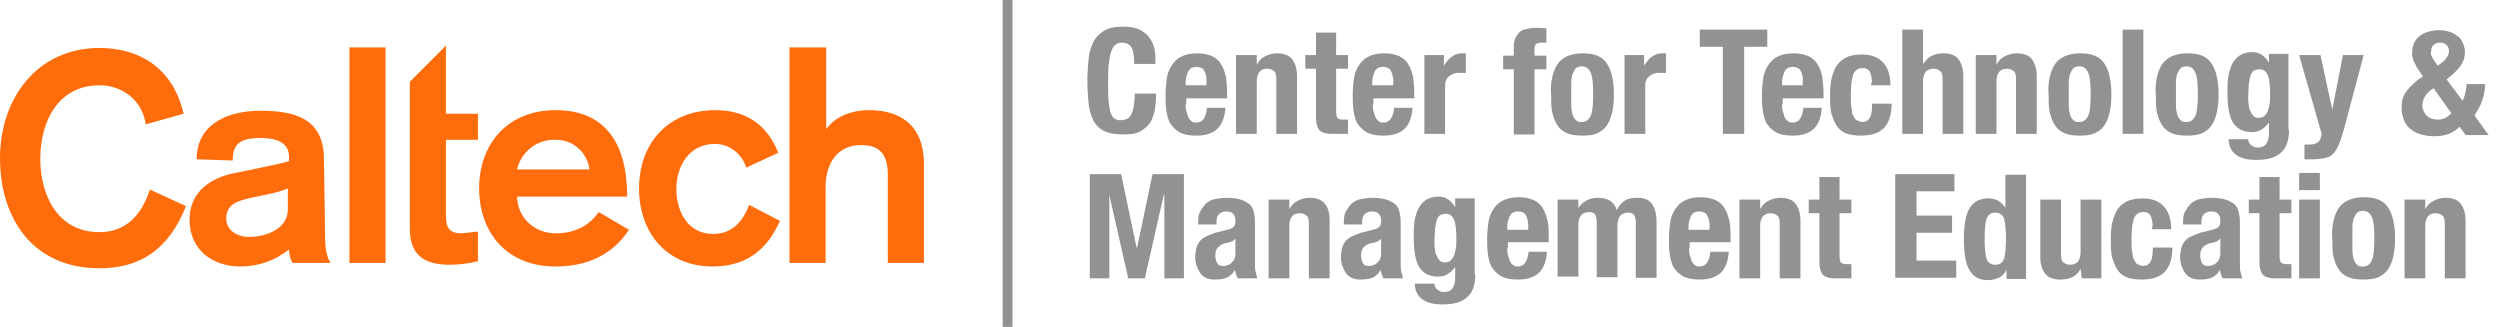 <?xml version="1.0" encoding="UTF-8"?>
<svg width="260px" height="34px" viewBox="0 0 260 34" version="1.1" xmlns="http://www.w3.org/2000/svg" xmlns:xlink="http://www.w3.org/1999/xlink">
    <title>Caltech CTME Copy</title>
    <g id="Page-1" stroke="none" stroke-width="1" fill="none" fill-rule="evenodd">
        <g id="PGP-logos-Copy-2" transform="translate(-1045, -198)">
            <g id="Caltech-CTME-Copy" transform="translate(1045, 198)">
                <path d="M42.623,23.775 L42.623,8.5 L46.38,4.743 L46.38,11.826 L49.707,11.826 L49.707,14.536 L46.38,14.536 L46.38,22.359 C46.38,23.59 46.627,24.268 48.043,24.268 L49.707,24.083 L49.707,27.163 C48.721,27.409 47.735,27.533 46.75,27.533 C43.67,27.533 42.623,26.116 42.623,23.775 Z M82.105,27.348 L85.862,27.348 L85.862,19.402 C85.862,17.493 86.725,15.09 89.558,15.09 C91.468,15.09 92.33,16.014 92.33,18.17 L92.33,27.348 L96.087,27.348 L96.087,17.061 C96.087,12.565 93.069,11.456 90.42,11.456 C88.326,11.456 86.786,12.257 85.985,13.366 L85.924,13.366 L85.924,4.927 L82.105,4.927 L82.105,27.348 Z M80.935,15.891 C80.011,13.551 78.163,11.456 74.406,11.456 C69.417,11.456 66.46,14.967 66.46,19.587 C66.46,24.206 69.355,27.717 74.098,27.717 C78.286,27.717 80.072,25.253 81.12,22.975 L77.917,21.311 C77.362,22.728 76.377,24.33 74.159,24.33 C71.572,24.33 70.341,22.051 70.341,19.648 C70.341,17.246 71.696,14.967 74.344,14.967 C75.884,14.967 77.178,16.014 77.609,17.431 L80.935,15.891 Z M57.775,14.536 C55.866,14.475 54.203,15.768 53.772,17.616 L61.286,17.616 C61.286,16.753 60.301,14.536 57.775,14.536 Z M65.228,20.449 C65.228,14.906 62.949,11.456 57.775,11.456 C52.786,11.456 49.83,14.967 49.83,19.587 C49.83,24.206 52.725,27.717 57.775,27.717 C62.025,27.717 64.243,25.685 65.413,23.898 L62.272,22.051 L62.229,22.108 C61.817,22.664 60.627,24.268 57.775,24.268 C55.743,24.268 53.833,22.79 53.772,20.449 L65.228,20.449 Z M36.341,27.348 L40.098,27.348 L40.098,4.927 L36.341,4.927 L36.341,27.348 Z M25.931,24.638 C27.717,24.638 29.935,23.775 29.935,21.804 L29.935,19.587 C29.38,19.833 28.765,20.018 28.149,20.141 L26.116,20.572 C24.699,20.88 23.529,21.25 23.529,22.728 C23.529,23.898 24.576,24.638 25.931,24.638 Z M33.692,16.569 C33.692,12.134 30.366,11.518 27.04,11.518 C23.652,11.518 20.449,12.935 20.449,16.569 L24.207,16.692 C24.207,15.029 24.884,14.351 27.101,14.351 C28.703,14.351 30.058,14.783 30.058,16.322 L30.058,16.753 C29.442,16.959 28.443,17.164 27.444,17.369 C26.944,17.472 26.444,17.575 25.993,17.677 L24.453,17.985 C22.174,18.417 19.71,19.772 19.71,22.851 C19.71,25.931 22.051,27.717 25.007,27.717 C26.855,27.717 28.641,27.101 30.058,25.931 C30.058,26.424 30.181,26.917 30.428,27.348 L34.37,27.348 C34.185,27.04 33.815,26.362 33.815,24.761 L33.692,16.569 Z M10.348,4.989 C14.721,4.989 18.047,7.268 19.094,11.826 L15.152,12.935 C14.844,10.533 12.812,8.869 10.348,8.869 C5.975,8.869 4.188,12.75 4.188,16.507 C4.188,20.264 5.975,24.145 10.348,24.145 C13.181,24.145 14.783,22.235 15.583,19.71 L19.341,21.435 C17.616,25.808 14.721,27.902 10.348,27.902 C3.326,27.902 0,22.605 0,16.446 C0,10.286 3.819,4.989 10.348,4.989 Z" id="Shape" fill="#FF6C0C"></path>
                <polygon id="Path" fill="#929292" fill-rule="nonzero" points="104.28 0 105.299 0 105.299 34 104.28 34"></polygon>
                <path d="M117.707,4.989 C117.522,4.62 117.153,4.435 116.66,4.435 C116.352,4.435 116.167,4.496 115.983,4.681 C115.797,4.804 115.674,5.051 115.551,5.42 C115.428,5.728 115.366,6.16 115.305,6.714 C115.243,7.268 115.243,7.884 115.243,8.685 C115.243,9.486 115.243,10.163 115.305,10.656 C115.366,11.149 115.428,11.58 115.551,11.826 C115.674,12.134 115.797,12.319 115.983,12.381 C116.167,12.504 116.352,12.504 116.598,12.504 C116.783,12.504 116.968,12.442 117.153,12.381 C117.337,12.319 117.461,12.196 117.584,12.011 C117.707,11.826 117.83,11.518 117.892,11.149 C117.954,10.779 118.015,10.286 118.015,9.732 L120.233,9.732 C120.233,10.348 120.17,10.902 120.109,11.395 C119.986,11.949 119.863,12.381 119.616,12.75 C119.37,13.12 119,13.428 118.569,13.674 C118.138,13.92 117.522,13.982 116.783,13.982 C115.92,13.982 115.305,13.859 114.812,13.612 C114.319,13.366 113.949,12.996 113.704,12.504 C113.457,12.011 113.272,11.395 113.211,10.717 C113.149,10.04 113.087,9.239 113.087,8.439 C113.087,7.638 113.149,6.837 113.211,6.16 C113.272,5.482 113.457,4.866 113.704,4.373 C113.949,3.881 114.319,3.511 114.812,3.203 C115.305,2.895 115.983,2.772 116.783,2.772 C117.584,2.772 118.199,2.895 118.631,3.141 C119.062,3.388 119.432,3.696 119.678,4.127 C119.924,4.496 120.047,4.928 120.109,5.359 C120.17,5.79 120.17,6.221 120.17,6.652 L117.954,6.652 C117.954,5.975 117.892,5.359 117.707,4.989 Z" id="Path" fill="#929292" fill-rule="nonzero"></path>
                <path d="M123.374,11.518 C123.312,11.334 123.312,11.087 123.312,10.841 L123.374,10.841 L123.374,10.225 L127.624,10.225 L127.624,9.732 C127.624,9.116 127.562,8.5 127.501,8.007 C127.378,7.515 127.254,7.084 127.008,6.714 C126.823,6.344 126.454,6.036 126.084,5.852 C125.653,5.667 125.16,5.544 124.544,5.544 C123.805,5.544 123.251,5.667 122.819,5.913 C122.388,6.098 122.08,6.468 121.834,6.837 C121.587,7.207 121.403,7.699 121.341,8.192 C121.336,8.243 121.33,8.293 121.324,8.343 C121.269,8.837 121.218,9.29 121.218,9.794 C121.218,10.286 121.218,10.779 121.28,11.334 C121.341,11.888 121.464,12.319 121.649,12.75 C121.895,13.12 122.204,13.489 122.635,13.736 C123.066,13.982 123.62,14.105 124.42,14.105 C125.406,14.105 126.145,13.859 126.638,13.366 C127.131,12.873 127.378,12.134 127.439,11.21 L125.53,11.21 C125.468,11.765 125.344,12.134 125.16,12.381 C124.975,12.627 124.729,12.75 124.359,12.75 C124.175,12.75 123.99,12.689 123.866,12.565 C123.743,12.442 123.62,12.319 123.559,12.134 C123.528,12.042 123.497,11.934 123.466,11.826 C123.435,11.719 123.405,11.611 123.374,11.518 Z M125.426,7.87 C125.438,7.932 125.451,7.998 125.468,8.069 L125.468,8.87 L123.312,8.87 L123.312,8.562 C123.312,8.377 123.312,8.254 123.374,8.007 C123.415,7.843 123.456,7.734 123.497,7.624 C123.518,7.569 123.538,7.515 123.559,7.453 C123.62,7.33 123.743,7.207 123.866,7.084 C123.899,7.073 123.928,7.062 123.957,7.052 C124.097,7.003 124.216,6.96 124.42,6.96 C124.667,6.96 124.852,7.022 124.975,7.084 C125.099,7.145 125.222,7.268 125.283,7.453 C125.371,7.585 125.396,7.716 125.426,7.87 Z" id="Shape" fill="#929292"></path>
                <path d="M130.704,5.728 L130.704,6.714 L130.704,6.714 C130.95,6.283 131.196,6.036 131.566,5.852 C131.935,5.667 132.366,5.544 132.797,5.544 C133.476,5.544 134.03,5.728 134.337,6.098 C134.645,6.468 134.892,7.084 134.892,7.884 L134.892,13.92 L132.736,13.92 L132.736,8.254 C132.736,7.823 132.674,7.515 132.489,7.392 C132.305,7.268 132.12,7.145 131.812,7.145 C131.073,7.145 130.704,7.576 130.704,8.5 L130.704,13.92 L128.547,13.92 L128.547,5.728 L130.704,5.728 Z" id="Path" fill="#929292" fill-rule="nonzero"></path>
                <path d="M138.957,3.388 L138.957,5.728 L140.189,5.728 L140.189,7.145 L138.957,7.145 L138.957,11.58 C138.957,11.888 139.019,12.134 139.08,12.257 C139.204,12.381 139.388,12.442 139.697,12.442 C139.758,12.442 139.881,12.442 139.942,12.442 C140.004,12.442 140.128,12.442 140.189,12.442 L140.189,13.92 C139.942,13.92 139.697,13.92 139.511,13.92 C139.265,13.92 139.08,13.92 138.834,13.92 C138.403,13.92 138.095,13.92 137.849,13.859 C137.602,13.797 137.356,13.674 137.232,13.551 C137.109,13.428 136.986,13.181 136.925,12.873 C136.863,12.627 136.863,12.257 136.863,11.826 L136.863,7.145 L135.754,7.145 L135.754,5.728 L136.863,5.728 L136.863,3.388 L138.957,3.388 Z" id="Path" fill="#929292" fill-rule="nonzero"></path>
                <path d="M142.837,11.518 C142.776,11.334 142.776,11.087 142.776,10.841 L142.837,10.841 L142.837,10.225 L147.087,10.225 L147.087,9.732 C147.087,9.116 147.026,8.5 146.964,8.007 C146.841,7.515 146.718,7.084 146.471,6.714 C146.287,6.344 145.917,6.036 145.547,5.852 C145.116,5.667 144.623,5.544 144.008,5.544 C143.268,5.544 142.714,5.667 142.283,5.913 C141.852,6.098 141.544,6.468 141.297,6.837 C141.052,7.207 140.866,7.699 140.805,8.192 C140.799,8.243 140.793,8.293 140.788,8.343 C140.733,8.837 140.682,9.29 140.682,9.794 C140.682,10.286 140.682,10.779 140.743,11.334 C140.805,11.888 140.928,12.319 141.113,12.75 C141.359,13.12 141.667,13.489 142.098,13.736 C142.53,13.982 143.084,14.105 143.885,14.105 C144.87,14.105 145.609,13.859 146.102,13.366 C146.594,12.873 146.841,12.134 146.903,11.21 L144.993,11.21 C144.932,11.765 144.809,12.134 144.623,12.381 C144.439,12.627 144.192,12.75 143.823,12.75 C143.638,12.75 143.454,12.689 143.33,12.565 C143.207,12.442 143.084,12.319 143.022,12.134 C142.991,12.042 142.961,11.934 142.93,11.826 C142.899,11.719 142.868,11.611 142.837,11.518 Z M144.828,7.87 C144.84,7.932 144.852,7.998 144.87,8.069 C144.932,8.315 144.932,8.623 144.87,8.87 L142.714,8.87 L142.714,8.562 C142.714,8.377 142.714,8.254 142.776,8.007 C142.817,7.843 142.858,7.734 142.899,7.624 C142.92,7.569 142.94,7.515 142.961,7.453 C143.022,7.33 143.145,7.207 143.268,7.084 C143.301,7.073 143.33,7.062 143.359,7.052 C143.5,7.003 143.619,6.96 143.823,6.96 C144.069,6.96 144.254,7.022 144.378,7.084 C144.501,7.145 144.623,7.268 144.685,7.453 C144.773,7.585 144.798,7.716 144.828,7.87 Z" id="Shape" fill="#929292"></path>
                <path d="M150.167,5.728 L150.167,6.837 L150.167,6.837 C150.413,6.468 150.659,6.098 150.968,5.913 C151.275,5.667 151.645,5.544 152.076,5.544 C152.138,5.544 152.199,5.544 152.261,5.544 C152.323,5.544 152.384,5.544 152.446,5.544 L152.446,7.576 C152.323,7.576 152.199,7.576 152.138,7.576 C152.015,7.576 151.892,7.576 151.83,7.576 C151.645,7.576 151.46,7.576 151.275,7.638 C151.091,7.699 150.906,7.761 150.782,7.884 C150.598,8.007 150.475,8.131 150.413,8.315 C150.29,8.5 150.29,8.747 150.29,8.993 L150.29,13.92 L148.134,13.92 L148.134,5.728 L150.167,5.728 Z" id="Path" fill="#929292" fill-rule="nonzero"></path>
                <path d="M156.326,7.207 L156.326,5.79 L157.434,5.79 L157.434,4.866 C157.434,4.497 157.496,4.189 157.62,3.942 C157.743,3.696 157.866,3.511 158.051,3.326 C158.235,3.141 158.482,3.08 158.728,3.018 C159.036,2.957 159.344,2.895 159.652,2.895 C160.022,2.895 160.392,2.895 160.823,2.957 L160.823,4.435 C160.761,4.435 160.699,4.435 160.576,4.435 L160.392,4.435 C160.083,4.435 159.899,4.497 159.775,4.558 C159.652,4.681 159.591,4.805 159.591,5.051 L159.591,5.79 L160.823,5.79 L160.823,7.207 L159.591,7.207 L159.591,13.982 L157.434,13.982 L157.434,7.207 L156.326,7.207 L156.326,7.207 Z" id="Path" fill="#929292" fill-rule="nonzero"></path>
                <path d="M161.993,6.652 C161.747,7.022 161.562,7.453 161.439,8.007 C161.316,8.5 161.254,9.116 161.316,9.855 C161.316,10.533 161.316,11.149 161.439,11.703 C161.562,12.257 161.747,12.689 161.993,13.058 C162.239,13.428 162.548,13.674 162.979,13.859 C163.41,14.044 163.964,14.105 164.58,14.105 C165.197,14.105 165.689,14.044 166.12,13.859 C166.489,13.674 166.859,13.428 167.106,13.058 C167.352,12.689 167.537,12.257 167.66,11.703 C167.783,11.149 167.844,10.533 167.844,9.855 C167.844,9.116 167.783,8.5 167.66,7.946 C167.537,7.392 167.352,6.96 167.106,6.591 C166.859,6.221 166.552,5.975 166.12,5.79 C165.689,5.605 165.135,5.544 164.518,5.544 C163.903,5.544 163.41,5.667 162.979,5.852 C162.609,6.036 162.239,6.283 161.993,6.652 Z M163.533,11.888 C163.472,11.642 163.41,11.334 163.41,10.964 L163.41,9.794 L163.41,8.623 C163.41,8.254 163.472,7.946 163.533,7.699 C163.656,7.453 163.78,7.207 163.903,7.084 C164.026,6.96 164.273,6.899 164.518,6.899 C164.95,6.899 165.258,7.145 165.442,7.576 C165.628,8.007 165.689,8.747 165.689,9.794 C165.689,10.841 165.628,11.58 165.442,12.011 C165.258,12.442 164.95,12.689 164.518,12.689 C164.273,12.689 164.087,12.689 163.903,12.504 C163.718,12.319 163.594,12.134 163.533,11.888 Z" id="Shape" fill="#929292"></path>
                <path d="M170.986,5.728 L170.986,6.837 L170.986,6.837 C171.232,6.468 171.479,6.098 171.787,5.913 C172.094,5.667 172.464,5.544 172.895,5.544 C172.957,5.544 173.018,5.544 173.08,5.544 C173.142,5.544 173.204,5.544 173.265,5.544 L173.265,7.576 C173.142,7.576 173.018,7.576 172.957,7.576 C172.834,7.576 172.711,7.576 172.649,7.576 C172.464,7.576 172.28,7.576 172.094,7.638 C171.91,7.699 171.725,7.761 171.601,7.884 C171.417,8.007 171.294,8.131 171.232,8.315 C171.109,8.5 171.109,8.747 171.109,8.993 L171.109,13.92 L168.954,13.92 L168.954,5.728 L170.986,5.728 Z" id="Path" fill="#929292" fill-rule="nonzero"></path>
                <polygon id="Path" fill="#929292" fill-rule="nonzero" points="183.798 4.866 181.395 4.866 181.395 13.92 179.178 13.92 179.178 4.866 176.776 4.866 176.776 3.08 183.798 3.08"></polygon>
                <path d="M185.399,11.518 C185.337,11.334 185.337,11.087 185.337,10.841 L185.399,10.841 L185.399,10.225 L189.649,10.225 L189.649,9.732 C189.649,9.116 189.587,8.5 189.525,8.007 C189.402,7.515 189.28,7.084 189.033,6.714 C188.848,6.344 188.478,6.036 188.109,5.852 C187.677,5.667 187.185,5.544 186.569,5.544 C185.83,5.544 185.275,5.667 184.844,5.913 C184.413,6.098 184.106,6.468 183.859,6.837 C183.613,7.207 183.427,7.699 183.366,8.192 C183.36,8.243 183.355,8.293 183.349,8.343 C183.294,8.837 183.243,9.29 183.243,9.794 C183.243,10.286 183.243,10.779 183.305,11.334 C183.366,11.888 183.489,12.319 183.674,12.75 C183.92,13.12 184.228,13.489 184.66,13.736 C185.091,13.982 185.645,14.105 186.446,14.105 C187.432,14.105 188.17,13.859 188.663,13.366 C189.156,12.873 189.402,12.134 189.464,11.21 L187.555,11.21 C187.493,11.765 187.37,12.134 187.185,12.381 C187,12.627 186.754,12.75 186.385,12.75 C186.199,12.75 186.015,12.689 185.892,12.565 C185.768,12.442 185.645,12.319 185.584,12.134 C185.552,12.042 185.522,11.934 185.491,11.826 C185.461,11.719 185.43,11.611 185.399,11.518 Z M187.451,7.87 C187.462,7.932 187.475,7.998 187.493,8.069 L187.493,8.87 L185.337,8.87 L185.337,8.562 C185.337,8.377 185.337,8.254 185.399,8.007 C185.44,7.843 185.481,7.734 185.522,7.624 C185.542,7.569 185.564,7.515 185.584,7.453 C185.645,7.33 185.768,7.207 185.892,7.084 L185.892,7.084 C185.923,7.073 185.953,7.062 185.983,7.052 C186.122,7.003 186.242,6.96 186.446,6.96 C186.692,6.96 186.877,7.022 187,7.084 C187.123,7.145 187.246,7.268 187.309,7.453 C187.396,7.585 187.422,7.716 187.451,7.87 Z" id="Shape" fill="#929292"></path>
                <path d="M194.638,8.131 C194.638,7.946 194.576,7.761 194.515,7.576 C194.453,7.391 194.33,7.268 194.206,7.207 C194.083,7.083 193.899,7.083 193.714,7.083 C193.468,7.083 193.221,7.145 193.098,7.268 C192.913,7.391 192.79,7.576 192.728,7.761 C192.667,8.007 192.605,8.254 192.544,8.623 C192.544,8.993 192.482,9.362 192.482,9.855 C192.482,10.348 192.482,10.779 192.544,11.149 C192.605,11.518 192.605,11.826 192.728,12.011 C192.851,12.196 192.913,12.442 193.098,12.504 C193.282,12.565 193.468,12.688 193.652,12.688 C194.022,12.688 194.268,12.565 194.453,12.257 C194.638,11.949 194.699,11.457 194.699,10.779 L196.732,10.779 C196.732,11.826 196.485,12.688 195.993,13.243 C195.5,13.797 194.699,14.105 193.529,14.105 C192.975,14.105 192.544,14.044 192.113,13.92 C191.743,13.797 191.373,13.551 191.127,13.243 C190.88,12.935 190.696,12.504 190.511,11.949 C190.326,11.395 190.326,10.717 190.326,9.917 C190.326,9.054 190.388,8.377 190.573,7.823 C190.757,7.268 190.942,6.837 191.25,6.529 C191.558,6.221 191.927,5.975 192.297,5.852 C192.728,5.728 193.159,5.667 193.652,5.667 C194.638,5.667 195.377,5.975 195.87,6.529 C196.363,7.083 196.608,7.884 196.608,8.87 L194.576,8.87 C194.699,8.5 194.699,8.315 194.638,8.131 Z" id="Path" fill="#929292" fill-rule="nonzero"></path>
                <path d="M199.996,3.08 L199.996,6.591 L200.059,6.591 C200.489,5.913 201.167,5.544 202.091,5.544 C202.768,5.544 203.323,5.728 203.631,6.098 C203.939,6.467 204.185,7.083 204.185,7.884 L204.185,13.92 L202.029,13.92 L202.029,8.254 C202.029,7.823 201.968,7.515 201.783,7.391 C201.598,7.268 201.413,7.145 201.105,7.145 C200.366,7.145 199.996,7.576 199.996,8.5 L199.996,13.92 L197.841,13.92 L197.841,3.08 L199.996,3.08 Z" id="Path" fill="#929292" fill-rule="nonzero"></path>
                <path d="M207.634,5.728 L207.634,6.714 L207.634,6.714 C207.88,6.283 208.127,6.036 208.496,5.852 C208.866,5.667 209.297,5.544 209.728,5.544 C210.406,5.544 210.961,5.728 211.268,6.098 C211.576,6.468 211.823,7.084 211.823,7.884 L211.823,13.92 L209.667,13.92 L209.667,8.254 C209.667,7.823 209.605,7.515 209.42,7.392 C209.236,7.268 209.051,7.145 208.743,7.145 C208.004,7.145 207.634,7.576 207.634,8.5 L207.634,13.92 L205.478,13.92 L205.478,5.728 L207.634,5.728 Z" id="Path" fill="#929292" fill-rule="nonzero"></path>
                <path d="M213.732,6.652 C213.486,7.022 213.301,7.453 213.177,8.007 C213.054,8.5 212.993,9.116 213.054,9.855 C213.054,10.533 213.054,11.149 213.177,11.703 C213.301,12.257 213.486,12.689 213.732,13.058 C213.978,13.428 214.287,13.674 214.718,13.859 C215.149,14.044 215.703,14.105 216.319,14.105 C216.935,14.105 217.427,14.044 217.859,13.859 C218.228,13.674 218.598,13.428 218.844,13.058 C219.091,12.689 219.275,12.257 219.399,11.703 C219.522,11.149 219.584,10.533 219.584,9.855 C219.584,9.116 219.522,8.5 219.399,7.946 C219.275,7.392 219.091,6.96 218.844,6.591 C218.598,6.221 218.29,5.975 217.859,5.79 C217.427,5.605 216.873,5.544 216.258,5.544 C215.642,5.544 215.149,5.667 214.718,5.852 C214.348,6.036 213.978,6.283 213.732,6.652 Z M215.272,11.888 C215.211,11.642 215.149,11.334 215.149,10.964 L215.149,9.794 L215.149,8.623 C215.149,8.254 215.211,7.946 215.272,7.699 C215.395,7.453 215.518,7.207 215.642,7.084 C215.765,6.96 216.011,6.899 216.258,6.899 C216.689,6.899 216.996,7.145 217.182,7.576 C217.366,8.007 217.427,8.747 217.427,9.794 C217.427,10.841 217.366,11.58 217.182,12.011 C216.996,12.442 216.689,12.689 216.258,12.689 C216.011,12.689 215.826,12.689 215.642,12.504 C215.457,12.319 215.334,12.134 215.272,11.888 Z" id="Shape" fill="#929292"></path>
                <polygon id="Path" fill="#929292" fill-rule="nonzero" points="222.91 3.08 222.91 13.92 220.754 13.92 220.754 3.08"></polygon>
                <path d="M224.881,6.652 C224.635,7.022 224.45,7.453 224.327,8.007 C224.204,8.5 224.142,9.116 224.204,9.855 C224.204,10.533 224.204,11.149 224.327,11.703 C224.45,12.257 224.635,12.689 224.881,13.058 C225.128,13.428 225.435,13.674 225.866,13.859 C226.297,14.044 226.852,14.105 227.468,14.105 C228.084,14.105 228.577,14.044 229.008,13.859 C229.378,13.674 229.746,13.428 229.993,13.058 C230.239,12.689 230.425,12.257 230.547,11.703 C230.67,11.149 230.732,10.533 230.732,9.855 C230.732,9.116 230.67,8.5 230.547,7.946 C230.425,7.392 230.239,6.96 229.993,6.591 C229.746,6.221 229.439,5.975 229.008,5.79 C228.577,5.605 228.022,5.544 227.406,5.544 C226.79,5.544 226.297,5.667 225.866,5.852 C225.496,6.036 225.128,6.283 224.881,6.652 Z M226.42,11.888 C226.359,11.642 226.297,11.334 226.297,10.964 L226.297,9.794 L226.297,8.623 C226.297,8.254 226.359,7.946 226.42,7.699 C226.544,7.453 226.667,7.207 226.79,7.084 C226.913,6.96 227.16,6.899 227.406,6.899 C227.837,6.899 228.145,7.145 228.33,7.576 C228.515,8.007 228.577,8.747 228.577,9.794 C228.577,10.841 228.515,11.58 228.33,12.011 C228.145,12.442 227.837,12.689 227.406,12.689 C227.16,12.689 226.976,12.689 226.79,12.504 C226.606,12.319 226.482,12.134 226.42,11.888 Z" id="Shape" fill="#929292"></path>
                <path d="M237.261,15.83 C237.816,15.337 238.062,14.536 238.062,13.489 L238.001,13.489 L238.001,5.605 L235.969,5.605 L235.969,6.529 C235.722,6.098 235.476,5.852 235.168,5.667 C234.859,5.482 234.552,5.42 234.244,5.42 C233.689,5.42 233.258,5.544 232.888,5.79 C232.519,6.036 232.273,6.406 232.087,6.775 C231.903,7.207 231.78,7.638 231.719,8.131 C231.656,8.623 231.656,9.116 231.656,9.609 C231.656,11.087 231.842,12.196 232.273,12.812 C232.704,13.428 233.32,13.736 234.182,13.736 C234.552,13.736 234.859,13.674 235.168,13.489 C235.476,13.304 235.722,13.058 235.969,12.75 L235.969,13.859 C235.969,14.29 235.906,14.598 235.722,14.906 C235.537,15.214 235.229,15.337 234.798,15.337 C234.675,15.337 234.552,15.337 234.428,15.276 C234.367,15.245 234.32,15.214 234.274,15.183 C234.228,15.152 234.182,15.121 234.121,15.091 C233.935,14.967 233.812,14.721 233.812,14.475 L231.78,14.475 C231.78,15.152 232.026,15.707 232.519,16.076 C233.011,16.446 233.689,16.631 234.613,16.631 C235.845,16.631 236.707,16.384 237.261,15.83 Z M234.059,11.58 C233.935,11.395 233.874,11.149 233.874,10.902 C233.812,10.656 233.812,10.41 233.812,10.163 C233.812,9.858 233.831,9.572 233.848,9.314 C233.861,9.104 233.874,8.913 233.874,8.746 C233.935,8.377 233.997,8.069 234.059,7.823 C234.182,7.576 234.305,7.391 234.428,7.33 C234.552,7.268 234.736,7.207 234.982,7.207 C235.413,7.207 235.66,7.391 235.845,7.823 C236.03,8.192 236.092,8.931 236.092,9.917 L236.092,9.917 C236.092,10.225 236.092,10.533 236.03,10.841 C235.969,11.149 235.906,11.395 235.845,11.58 C235.722,11.826 235.599,11.949 235.476,12.073 L235.476,12.073 C235.352,12.196 235.168,12.257 234.921,12.257 C234.675,12.257 234.489,12.196 234.367,12.073 C234.244,11.949 234.121,11.765 234.059,11.58 Z" id="Shape" fill="#929292"></path>
                <path d="M240.279,15.029 C240.649,15.029 240.957,14.906 241.142,14.721 C241.326,14.536 241.388,14.228 241.449,13.92 L239.109,5.728 L241.326,5.728 L242.559,11.395 L242.559,11.395 L243.667,5.728 L245.823,5.728 L243.79,13.366 C243.606,14.044 243.42,14.598 243.236,15.029 C243.051,15.46 242.866,15.768 242.62,16.015 C242.373,16.261 242.127,16.384 241.758,16.446 C241.388,16.507 241.018,16.569 240.525,16.569 L239.663,16.569 L239.663,15.029 C239.91,15.029 240.094,15.029 240.279,15.029 Z" id="Path" fill="#929292" fill-rule="nonzero"></path>
                <path d="M256.417,9.547 L256.417,9.547 C256.478,9.239 256.54,8.931 256.54,8.746 L258.449,8.746 C258.449,9.362 258.326,9.917 258.142,10.471 C257.957,11.026 257.649,11.518 257.341,12.011 L258.819,14.044 L256.417,14.044 L255.801,13.181 C255.493,13.489 255.123,13.736 254.692,13.92 C254.199,14.105 253.707,14.167 253.152,14.167 C252.475,14.167 251.92,14.044 251.427,13.859 C250.996,13.674 250.627,13.428 250.38,13.12 C250.135,12.812 249.949,12.442 249.888,12.073 C249.765,11.703 249.765,11.395 249.765,11.087 C249.765,10.471 249.949,9.855 250.38,9.362 C250.75,8.87 251.304,8.377 251.982,7.946 L251.613,7.391 C251.427,7.145 251.304,6.96 251.243,6.775 C251.12,6.591 251.059,6.468 250.996,6.283 C250.966,6.221 250.951,6.144 250.935,6.067 C250.92,5.99 250.904,5.913 250.873,5.852 C250.832,5.767 250.847,5.654 250.861,5.552 C250.867,5.505 250.873,5.459 250.873,5.42 C250.873,5.051 250.935,4.743 251.059,4.497 C251.181,4.189 251.366,4.004 251.613,3.757 L251.613,3.757 C251.859,3.573 252.167,3.388 252.475,3.326 C252.844,3.203 253.214,3.141 253.584,3.141 C254.076,3.141 254.446,3.203 254.816,3.326 C255.185,3.449 255.431,3.634 255.677,3.819 C255.924,4.004 256.047,4.25 256.17,4.558 C256.294,4.866 256.355,5.112 256.355,5.42 C256.355,5.975 256.17,6.468 255.863,6.899 C255.554,7.33 255.062,7.761 254.446,8.254 L256.109,10.471 C256.294,10.102 256.355,9.855 256.417,9.547 Z M252.167,10.102 C251.982,10.41 251.92,10.717 251.92,11.026 C251.92,11.172 251.959,11.279 252.005,11.409 C252.018,11.444 252.031,11.48 252.044,11.518 C252.087,11.648 252.16,11.747 252.243,11.859 C252.278,11.906 252.315,11.956 252.351,12.011 C252.475,12.134 252.66,12.257 252.844,12.319 C253.029,12.381 253.275,12.442 253.522,12.442 C254.138,12.442 254.569,12.196 254.939,11.765 L253.091,9.178 C252.598,9.486 252.29,9.794 252.167,10.102 Z M253.522,6.837 L253.275,6.468 C252.906,5.975 252.721,5.605 252.844,5.359 C252.844,5.051 252.906,4.804 253.091,4.681 C253.275,4.497 253.522,4.435 253.768,4.435 C254.015,4.435 254.261,4.497 254.446,4.681 C254.63,4.866 254.692,5.051 254.692,5.359 C254.692,5.544 254.63,5.728 254.508,5.913 C254.385,6.098 254.199,6.344 253.953,6.529 L253.522,6.837 Z" id="Shape" fill="#929292"></path>
                <polygon id="Path" fill="#929292" fill-rule="nonzero" points="116.599 18.109 118.2 25.747 118.261 25.747 119.863 18.109 123.128 18.109 123.128 28.949 121.094 28.949 121.094 20.265 121.033 20.265 119.062 28.949 117.337 28.949 115.366 20.265 115.366 20.265 115.366 28.949 113.334 28.949 113.334 18.109"></polygon>
                <path d="M124.852,21.928 C124.667,22.236 124.606,22.605 124.606,23.098 L124.606,23.344 L126.515,23.344 L126.515,23.098 C126.515,22.728 126.577,22.482 126.761,22.297 C126.946,22.112 127.192,21.989 127.501,21.989 C127.809,21.989 128.116,22.051 128.239,22.236 C128.424,22.42 128.486,22.667 128.486,22.975 C128.486,23.221 128.424,23.468 128.302,23.591 C128.178,23.714 127.932,23.837 127.623,23.899 L126.392,24.207 C126.145,24.289 125.954,24.371 125.762,24.453 C125.667,24.494 125.57,24.535 125.468,24.576 C125.16,24.699 124.975,24.884 124.79,25.069 C124.606,25.315 124.483,25.562 124.42,25.808 C124.359,26.055 124.297,26.424 124.297,26.794 C124.297,26.998 124.34,27.202 124.389,27.441 C124.399,27.491 124.41,27.542 124.42,27.594 C124.462,27.677 124.496,27.759 124.53,27.841 C124.599,28.005 124.667,28.169 124.79,28.334 C124.913,28.58 125.16,28.765 125.406,28.888 C125.653,29.011 125.961,29.073 126.33,29.073 C126.823,29.073 127.254,29.011 127.562,28.888 C127.87,28.765 128.178,28.518 128.424,28.087 C128.455,28.149 128.471,28.226 128.486,28.303 C128.501,28.38 128.517,28.457 128.547,28.518 C128.609,28.703 128.67,28.826 128.732,28.949 L128.732,28.949 L130.765,28.949 C130.704,28.703 130.642,28.457 130.58,28.272 C130.518,28.026 130.518,27.718 130.518,27.348 L130.518,23.036 C130.518,22.667 130.457,22.359 130.395,22.051 C130.334,21.743 130.211,21.497 129.964,21.25 C129.718,21.065 129.41,20.881 129.04,20.757 C128.67,20.634 128.116,20.573 127.501,20.573 C127.131,20.573 126.761,20.634 126.392,20.696 C126.022,20.757 125.714,20.942 125.468,21.127 C125.221,21.373 125.037,21.62 124.852,21.928 Z M127.918,25.179 C127.96,25.164 128.005,25.147 128.055,25.131 C128.239,25.069 128.363,24.946 128.486,24.823 L128.486,26.424 C128.486,26.609 128.424,26.794 128.363,26.978 L128.363,26.978 C128.302,27.102 128.178,27.225 128.055,27.348 C127.932,27.471 127.809,27.533 127.623,27.594 C127.501,27.656 127.316,27.656 127.192,27.656 C126.885,27.656 126.7,27.594 126.577,27.348 C126.454,27.102 126.392,26.855 126.392,26.547 C126.392,26.178 126.515,25.87 126.7,25.685 C126.885,25.5 127.192,25.315 127.623,25.254 C127.714,25.254 127.804,25.221 127.918,25.179 Z" id="Shape" fill="#929292"></path>
                <path d="M134.091,20.757 L134.091,21.743 L134.091,21.743 C134.337,21.312 134.584,21.065 134.953,20.881 C135.323,20.696 135.754,20.573 136.185,20.573 C136.863,20.573 137.417,20.757 137.725,21.127 C138.094,21.497 138.28,22.112 138.28,22.913 L138.28,28.949 L136.123,28.949 L136.123,23.283 C136.123,22.852 136.062,22.544 135.877,22.42 C135.692,22.297 135.508,22.174 135.199,22.174 C134.461,22.174 134.091,22.605 134.091,23.529 L134.091,28.949 L131.935,28.949 L131.935,20.757 L134.091,20.757 Z" id="Path" fill="#929292" fill-rule="nonzero"></path>
                <path d="M140.004,21.928 C139.819,22.236 139.758,22.605 139.758,23.098 L139.758,23.344 L141.667,23.344 L141.667,23.098 C141.667,22.728 141.729,22.482 141.913,22.297 C142.099,22.112 142.344,21.989 142.653,21.989 C142.961,21.989 143.268,22.051 143.392,22.236 C143.577,22.42 143.638,22.667 143.638,22.975 C143.638,23.221 143.577,23.468 143.454,23.591 C143.33,23.714 143.084,23.837 142.776,23.899 L141.544,24.207 C141.298,24.289 141.106,24.371 140.915,24.453 C140.819,24.494 140.723,24.535 140.62,24.576 C140.312,24.699 140.128,24.884 139.942,25.069 C139.758,25.315 139.635,25.562 139.573,25.808 C139.511,26.055 139.45,26.424 139.45,26.794 C139.45,26.998 139.492,27.202 139.542,27.441 C139.552,27.491 139.562,27.542 139.573,27.594 C139.614,27.677 139.648,27.759 139.682,27.841 C139.751,28.005 139.819,28.169 139.942,28.334 C140.066,28.58 140.312,28.765 140.559,28.888 C140.805,29.011 141.113,29.073 141.482,29.073 C141.976,29.073 142.406,29.011 142.714,28.888 C143.022,28.765 143.33,28.518 143.577,28.087 C143.607,28.149 143.623,28.226 143.638,28.303 C143.653,28.38 143.669,28.457 143.7,28.518 C143.761,28.703 143.823,28.826 143.885,28.949 L143.885,28.949 L145.917,28.949 C145.856,28.703 145.794,28.457 145.732,28.272 C145.67,28.026 145.67,27.718 145.67,27.348 L145.67,23.036 C145.67,22.667 145.609,22.359 145.548,22.051 C145.486,21.743 145.363,21.497 145.116,21.25 C144.87,21.065 144.562,20.881 144.192,20.757 C143.823,20.634 143.268,20.573 142.653,20.573 C142.283,20.573 141.913,20.634 141.544,20.696 C141.175,20.757 140.866,20.942 140.62,21.127 C140.374,21.373 140.189,21.62 140.004,21.928 Z M143.07,25.179 C143.113,25.164 143.158,25.147 143.207,25.131 C143.392,25.069 143.515,24.946 143.638,24.823 L143.638,26.424 C143.638,26.609 143.577,26.794 143.515,26.978 L143.515,26.978 C143.454,27.102 143.33,27.225 143.207,27.348 C143.084,27.471 142.961,27.533 142.776,27.594 C142.653,27.656 142.468,27.656 142.344,27.656 C142.037,27.656 141.852,27.594 141.729,27.348 C141.606,27.102 141.544,26.855 141.544,26.547 C141.544,26.178 141.667,25.87 141.852,25.685 C142.037,25.5 142.344,25.315 142.776,25.254 C142.866,25.254 142.956,25.221 143.07,25.179 Z" id="Shape" fill="#929292"></path>
                <path d="M152.631,30.859 C153.185,30.366 153.432,29.565 153.432,28.518 L153.37,28.518 L153.37,20.634 L151.337,20.634 L151.337,21.558 C151.091,21.127 150.844,20.881 150.537,20.696 C150.229,20.511 149.92,20.449 149.613,20.449 C149.059,20.449 148.628,20.573 148.258,20.819 C147.888,21.065 147.642,21.435 147.457,21.804 C147.273,22.236 147.149,22.667 147.087,23.16 C147.026,23.652 147.026,24.145 147.026,24.638 C147.026,26.116 147.211,27.225 147.642,27.841 C148.073,28.457 148.689,28.765 149.552,28.765 C149.92,28.765 150.229,28.703 150.537,28.518 C150.844,28.333 151.091,28.087 151.337,27.779 L151.337,28.888 C151.337,29.319 151.276,29.627 151.091,29.935 C150.906,30.243 150.599,30.366 150.167,30.366 C150.044,30.366 149.92,30.366 149.798,30.304 C149.736,30.274 149.69,30.243 149.643,30.212 C149.597,30.181 149.552,30.15 149.489,30.12 C149.305,29.997 149.182,29.75 149.182,29.504 L147.149,29.504 C147.149,30.181 147.395,30.736 147.888,31.105 C148.381,31.475 149.059,31.66 149.982,31.66 C151.214,31.66 152.077,31.413 152.631,30.859 Z M149.428,26.609 C149.305,26.424 149.243,26.178 149.243,25.931 C149.182,25.685 149.182,25.377 149.182,25.192 C149.182,24.887 149.201,24.6 149.218,24.343 C149.231,24.133 149.243,23.942 149.243,23.775 C149.305,23.406 149.366,23.098 149.428,22.852 C149.552,22.605 149.675,22.42 149.798,22.359 C149.92,22.297 150.106,22.236 150.352,22.236 C150.783,22.236 151.03,22.42 151.214,22.852 C151.399,23.221 151.461,23.96 151.461,24.946 L151.461,24.946 C151.461,25.254 151.461,25.562 151.399,25.87 C151.337,26.178 151.276,26.424 151.214,26.609 C151.091,26.855 150.968,26.978 150.844,27.102 L150.844,27.102 C150.722,27.225 150.537,27.286 150.29,27.286 C150.044,27.286 149.859,27.225 149.736,27.102 C149.613,26.978 149.489,26.794 149.428,26.609 Z" id="Shape" fill="#929292"></path>
                <path d="M156.819,26.486 C156.758,26.301 156.758,26.055 156.758,25.808 L156.819,25.808 L156.819,25.192 L161.069,25.192 L161.069,24.699 C161.069,24.083 161.069,23.468 160.946,22.975 C160.823,22.482 160.699,22.051 160.454,21.681 C160.268,21.312 159.899,21.004 159.53,20.819 C159.098,20.634 158.606,20.511 157.989,20.511 C157.251,20.511 156.696,20.634 156.265,20.881 C155.834,21.065 155.526,21.435 155.28,21.805 C155.033,22.174 154.848,22.667 154.787,23.16 C154.781,23.21 154.776,23.261 154.77,23.311 C154.714,23.805 154.663,24.257 154.663,24.761 C154.663,25.254 154.663,25.747 154.725,26.301 C154.787,26.855 154.91,27.286 155.094,27.718 C155.341,28.087 155.649,28.457 156.08,28.703 C156.511,28.949 157.066,29.073 157.866,29.073 C158.852,29.073 159.591,28.826 160.084,28.333 C160.577,27.841 160.823,27.102 160.885,26.178 L158.975,26.178 C158.913,26.732 158.79,27.102 158.606,27.348 C158.42,27.594 158.174,27.718 157.805,27.718 C157.62,27.718 157.435,27.656 157.312,27.533 C157.189,27.41 157.066,27.286 157.004,27.102 C156.973,27.009 156.942,26.901 156.912,26.794 C156.881,26.686 156.85,26.578 156.819,26.486 Z M158.871,22.899 C158.883,22.961 158.896,23.027 158.913,23.098 C158.913,23.178 158.92,23.258 158.926,23.34 C158.941,23.511 158.955,23.691 158.913,23.899 L156.758,23.899 L156.758,23.591 C156.758,23.406 156.758,23.283 156.819,23.036 C156.861,22.872 156.901,22.763 156.942,22.653 C156.963,22.598 156.983,22.544 157.004,22.482 C157.066,22.359 157.189,22.236 157.312,22.112 C157.344,22.102 157.373,22.091 157.403,22.081 C157.542,22.032 157.662,21.989 157.866,21.989 C158.113,21.989 158.297,22.051 158.42,22.112 C158.544,22.174 158.667,22.297 158.729,22.482 C158.817,22.614 158.842,22.745 158.871,22.899 Z" id="Shape" fill="#929292"></path>
                <path d="M164.149,20.757 L164.149,21.62 L164.149,21.62 C164.395,21.25 164.703,21.004 165.073,20.819 C165.381,20.634 165.812,20.573 166.243,20.573 C166.736,20.573 167.167,20.696 167.475,20.881 C167.783,21.127 168.03,21.435 168.152,21.866 L168.152,21.866 C168.337,21.435 168.584,21.127 168.953,20.881 C169.323,20.634 169.754,20.573 170.246,20.573 C170.986,20.573 171.478,20.757 171.787,21.189 C172.094,21.62 172.28,22.236 172.28,22.975 L172.28,28.888 L170.123,28.888 L170.123,23.16 C170.123,22.79 170.062,22.544 169.939,22.359 C169.816,22.174 169.569,22.112 169.323,22.112 C168.953,22.112 168.707,22.236 168.522,22.42 C168.337,22.605 168.214,22.975 168.214,23.468 L168.214,28.826 L166.059,28.826 L166.059,23.098 C166.059,22.728 165.996,22.482 165.873,22.297 C165.75,22.112 165.504,22.051 165.258,22.051 C164.888,22.051 164.642,22.174 164.457,22.359 C164.272,22.544 164.149,22.913 164.149,23.406 L164.149,28.765 L161.993,28.765 L161.993,20.757 L164.149,20.757 Z" id="Path" fill="#929292" fill-rule="nonzero"></path>
                <path d="M175.728,26.486 C175.667,26.301 175.667,26.055 175.667,25.808 L175.728,25.808 L175.728,25.192 L179.978,25.192 L179.978,24.699 C179.978,24.083 179.978,23.468 179.855,22.975 C179.732,22.482 179.609,22.051 179.363,21.681 C179.177,21.312 178.809,21.004 178.439,20.819 C178.008,20.634 177.515,20.511 176.899,20.511 C176.16,20.511 175.605,20.634 175.174,20.881 C174.743,21.065 174.435,21.435 174.189,21.805 C173.942,22.174 173.758,22.667 173.696,23.16 C173.69,23.21 173.685,23.261 173.679,23.311 C173.624,23.805 173.573,24.257 173.573,24.761 C173.573,25.254 173.573,25.747 173.635,26.301 C173.696,26.855 173.819,27.286 174.004,27.718 C174.25,28.087 174.559,28.457 174.989,28.703 C175.42,28.949 175.975,29.073 176.775,29.073 C177.761,29.073 178.5,28.826 178.993,28.333 C179.486,27.841 179.732,27.102 179.794,26.178 L177.885,26.178 C177.823,26.732 177.699,27.102 177.515,27.348 C177.33,27.594 177.084,27.718 176.714,27.718 C176.529,27.718 176.344,27.656 176.221,27.533 C176.098,27.41 175.975,27.286 175.913,27.102 C175.883,27.009 175.851,26.901 175.821,26.794 C175.79,26.686 175.76,26.578 175.728,26.486 Z M177.719,22.899 C177.731,22.961 177.744,23.027 177.761,23.098 C177.823,23.344 177.823,23.591 177.761,23.899 L175.605,23.899 L175.605,23.591 C175.605,23.406 175.605,23.283 175.667,23.036 C175.708,22.872 175.749,22.763 175.79,22.653 C175.811,22.598 175.831,22.544 175.851,22.482 C175.913,22.359 176.037,22.236 176.16,22.112 C176.191,22.102 176.221,22.091 176.25,22.081 C176.39,22.032 176.51,21.989 176.714,21.989 C176.961,21.989 177.145,22.051 177.268,22.112 C177.392,22.174 177.515,22.297 177.576,22.482 C177.664,22.614 177.689,22.745 177.719,22.899 Z" id="Shape" fill="#929292"></path>
                <path d="M183.058,20.757 L183.058,21.743 L183.058,21.743 C183.304,21.312 183.551,21.065 183.92,20.881 C184.29,20.696 184.721,20.573 185.152,20.573 C185.83,20.573 186.384,20.757 186.692,21.127 C187,21.497 187.246,22.112 187.246,22.913 L187.246,28.949 L185.091,28.949 L185.091,23.283 C185.091,22.852 185.029,22.544 184.844,22.42 C184.659,22.297 184.475,22.174 184.167,22.174 C183.427,22.174 183.058,22.605 183.058,23.529 L183.058,28.949 L180.902,28.949 L180.902,20.757 L183.058,20.757 Z" id="Path" fill="#929292" fill-rule="nonzero"></path>
                <path d="M191.312,18.417 L191.312,20.757 L192.544,20.757 L192.544,22.174 L191.312,22.174 L191.312,26.609 C191.312,26.917 191.373,27.163 191.435,27.286 C191.559,27.41 191.743,27.471 192.051,27.471 C192.113,27.471 192.236,27.471 192.297,27.471 C192.359,27.471 192.482,27.471 192.544,27.471 L192.544,28.949 C192.297,28.949 192.051,28.949 191.866,28.949 C191.62,28.949 191.435,28.949 191.189,28.949 C190.758,28.949 190.449,28.949 190.203,28.888 C189.957,28.826 189.711,28.703 189.587,28.58 C189.464,28.457 189.341,28.21 189.279,27.902 C189.218,27.656 189.218,27.286 189.218,26.855 L189.218,22.174 L188.109,22.174 L188.109,20.757 L189.218,20.757 L189.218,18.417 L191.312,18.417 L191.312,18.417 Z" id="Path" fill="#929292" fill-rule="nonzero"></path>
                <polygon id="Path" fill="#929292" fill-rule="nonzero" points="203.261 19.895 199.319 19.895 199.319 22.42 203.015 22.42 203.015 24.207 199.319 24.207 199.319 27.102 203.447 27.102 203.447 28.888 197.102 28.888 197.102 18.109 203.261 18.109"></polygon>
                <path d="M207.88,28.888 C208.189,28.765 208.435,28.457 208.681,28.087 L208.681,29.011 L210.714,29.011 L210.714,18.17 L208.559,18.17 L208.559,21.62 C208.373,21.312 208.127,21.065 207.819,20.881 C207.511,20.696 207.203,20.634 206.772,20.634 C205.91,20.634 205.294,20.942 204.863,21.62 C204.431,22.297 204.246,23.344 204.246,24.884 C204.246,26.424 204.431,27.471 204.863,28.149 C205.232,28.826 205.91,29.134 206.772,29.134 C207.203,29.134 207.573,29.011 207.88,28.888 Z M207.511,27.533 C207.018,27.533 206.711,27.286 206.587,26.855 C206.464,26.424 206.402,25.747 206.402,24.823 C206.402,23.899 206.464,23.221 206.587,22.79 C206.772,22.359 207.018,22.112 207.511,22.112 C208.004,22.112 208.312,22.359 208.435,22.79 C208.559,23.283 208.62,23.899 208.62,24.823 C208.62,25.747 208.559,26.424 208.435,26.855 C208.312,27.286 208.004,27.533 207.511,27.533 Z" id="Shape" fill="#929292"></path>
                <path d="M216.38,27.964 C216.134,28.395 215.888,28.641 215.518,28.826 C215.149,29.011 214.718,29.073 214.286,29.073 C213.608,29.073 213.054,28.888 212.746,28.518 C212.439,28.149 212.192,27.594 212.192,26.794 L212.192,20.757 L214.348,20.757 L214.348,26.424 C214.348,26.855 214.409,27.163 214.594,27.286 C214.779,27.41 214.964,27.533 215.272,27.533 C216.011,27.533 216.38,27.102 216.38,26.178 L216.38,20.757 L218.536,20.757 L218.536,28.949 L216.504,28.949 L216.38,27.964 L216.38,27.964 Z" id="Path" fill="#929292" fill-rule="nonzero"></path>
                <path d="M223.834,23.098 C223.834,22.913 223.773,22.728 223.711,22.544 C223.649,22.359 223.526,22.235 223.403,22.174 C223.28,22.051 223.095,22.051 222.91,22.051 C222.663,22.051 222.418,22.112 222.295,22.235 C222.109,22.359 221.986,22.544 221.925,22.728 C221.863,22.913 221.802,23.221 221.739,23.591 C221.739,23.96 221.678,24.33 221.678,24.822 C221.678,25.315 221.678,25.746 221.739,26.116 C221.802,26.485 221.802,26.794 221.925,26.978 C222.048,27.163 222.109,27.409 222.295,27.471 C222.479,27.533 222.663,27.656 222.849,27.656 C223.219,27.656 223.464,27.533 223.649,27.225 C223.834,26.917 223.896,26.424 223.896,25.746 L225.928,25.746 C225.928,26.794 225.682,27.656 225.189,28.21 C224.697,28.765 223.896,29.072 222.726,29.072 C222.171,29.072 221.739,29.011 221.309,28.888 C220.939,28.765 220.57,28.518 220.323,28.21 C220.077,27.902 219.892,27.471 219.707,26.917 C219.523,26.362 219.523,25.685 219.523,24.884 C219.523,24.022 219.584,23.344 219.769,22.79 C219.954,22.235 220.138,21.804 220.447,21.496 C220.754,21.188 221.124,20.942 221.494,20.819 C221.925,20.696 222.356,20.634 222.849,20.634 C223.834,20.634 224.573,20.942 225.066,21.496 C225.559,22.051 225.805,22.851 225.805,23.837 L223.773,23.837 C223.896,23.529 223.896,23.283 223.834,23.098 Z" id="Path" fill="#929292" fill-rule="nonzero"></path>
                <path d="M227.282,21.928 C227.098,22.236 227.037,22.605 227.037,23.098 L227.037,23.344 L228.946,23.344 L228.946,23.098 C228.946,22.728 229.007,22.482 229.192,22.297 C229.377,22.112 229.623,21.989 229.931,21.989 C230.239,21.989 230.547,22.051 230.67,22.236 C230.855,22.42 230.917,22.667 230.917,22.975 C230.917,23.221 230.855,23.468 230.732,23.591 C230.608,23.714 230.363,23.837 230.054,23.899 L228.823,24.207 C228.576,24.289 228.385,24.371 228.193,24.453 C228.097,24.494 228.001,24.535 227.899,24.576 C227.591,24.699 227.406,24.884 227.221,25.069 C227.037,25.315 226.913,25.562 226.851,25.808 C226.79,26.055 226.728,26.424 226.728,26.794 C226.728,26.998 226.771,27.202 226.82,27.441 C226.83,27.491 226.841,27.542 226.851,27.594 C226.892,27.677 226.927,27.759 226.961,27.841 C227.03,28.005 227.098,28.169 227.221,28.334 C227.344,28.58 227.591,28.765 227.837,28.888 C228.083,29.011 228.392,29.073 228.761,29.073 C229.254,29.073 229.685,29.011 229.993,28.888 C230.301,28.765 230.608,28.518 230.855,28.087 C230.886,28.149 230.902,28.226 230.917,28.303 C230.932,28.38 230.948,28.457 230.978,28.518 C231.04,28.703 231.101,28.826 231.163,28.949 L233.196,28.949 L233.196,28.949 C233.134,28.703 233.073,28.457 233.011,28.272 C232.949,28.026 232.949,27.718 232.949,27.348 L232.949,23.036 C232.949,22.667 232.888,22.359 232.826,22.051 C232.765,21.743 232.642,21.497 232.395,21.25 C232.149,21.065 231.841,20.881 231.471,20.757 C231.101,20.634 230.547,20.573 229.931,20.573 C229.562,20.573 229.192,20.634 228.823,20.696 C228.453,20.757 228.145,20.942 227.899,21.127 C227.652,21.373 227.468,21.62 227.282,21.928 Z M230.349,25.179 C230.391,25.164 230.436,25.147 230.486,25.131 C230.608,25.069 230.794,24.946 230.917,24.823 L230.917,26.424 C230.917,26.609 230.855,26.794 230.794,26.978 C230.732,27.102 230.608,27.225 230.486,27.348 C230.363,27.471 230.239,27.533 230.054,27.594 C229.931,27.656 229.746,27.656 229.623,27.656 C229.316,27.656 229.13,27.594 229.007,27.348 C228.884,27.102 228.823,26.855 228.823,26.547 C228.823,26.178 228.946,25.87 229.13,25.685 C229.316,25.5 229.623,25.315 230.054,25.254 C230.144,25.254 230.234,25.221 230.349,25.179 Z" id="Shape" fill="#929292"></path>
                <path d="M237.077,18.417 L237.077,20.757 L238.309,20.757 L238.309,22.174 L237.077,22.174 L237.077,26.609 C237.077,26.917 237.138,27.163 237.2,27.286 C237.323,27.41 237.508,27.471 237.816,27.471 C237.878,27.471 238.001,27.471 238.062,27.471 C238.124,27.471 238.246,27.471 238.309,27.471 L238.309,28.949 C238.062,28.949 237.816,28.949 237.631,28.949 C237.385,28.949 237.2,28.949 236.954,28.949 C236.522,28.949 236.214,28.949 235.968,28.888 C235.721,28.826 235.476,28.703 235.352,28.58 C235.229,28.457 235.106,28.21 235.044,27.902 C234.982,27.656 234.982,27.286 234.982,26.855 L234.982,22.174 L233.874,22.174 L233.874,20.757 L234.982,20.757 L234.982,18.417 L237.077,18.417 L237.077,18.417 Z" id="Path" fill="#929292" fill-rule="nonzero"></path>
                <path d="M241.265,19.772 L241.265,17.985 L239.109,17.985 L239.109,19.772 L241.265,19.772 Z M241.265,28.949 L241.265,20.757 L239.109,20.757 L239.109,28.949 L241.265,28.949 Z" id="Shape" fill="#929292"></path>
                <path d="M243.236,21.62 C242.989,21.989 242.804,22.42 242.681,22.975 C242.558,23.529 242.496,24.145 242.558,24.823 C242.558,25.5 242.558,26.116 242.681,26.67 C242.804,27.225 242.989,27.656 243.236,28.026 C243.482,28.395 243.79,28.641 244.221,28.826 C244.652,29.011 245.206,29.073 245.823,29.073 C246.439,29.073 246.931,29.011 247.363,28.826 C247.732,28.641 248.101,28.395 248.348,28.026 C248.594,27.656 248.779,27.225 248.902,26.67 C249.025,26.116 249.087,25.5 249.087,24.823 C249.087,24.083 249.025,23.468 248.902,22.913 C248.779,22.359 248.594,21.928 248.348,21.558 C248.101,21.189 247.794,20.942 247.363,20.757 C246.931,20.573 246.377,20.511 245.761,20.511 C245.145,20.511 244.652,20.634 244.221,20.819 C243.851,21.004 243.482,21.25 243.236,21.62 Z M244.775,26.917 C244.714,26.67 244.652,26.362 244.652,25.993 L244.652,24.823 L244.652,23.652 C244.652,23.283 244.714,22.975 244.775,22.728 L244.775,22.728 C244.899,22.482 245.022,22.236 245.145,22.112 C245.268,21.989 245.515,21.928 245.761,21.928 C246.192,21.928 246.5,22.174 246.684,22.605 C246.87,23.036 246.931,23.776 246.931,24.823 C246.931,25.87 246.87,26.609 246.684,27.04 C246.5,27.471 246.192,27.718 245.761,27.718 C245.515,27.718 245.33,27.718 245.145,27.533 C244.96,27.348 244.837,27.163 244.775,26.917 Z" id="Shape" fill="#929292"></path>
                <path d="M252.228,20.757 L252.228,21.743 L252.228,21.743 C252.475,21.312 252.721,21.065 253.091,20.881 C253.461,20.696 253.892,20.573 254.323,20.573 C255,20.573 255.554,20.757 255.863,21.127 C256.17,21.497 256.417,22.112 256.417,22.913 L256.417,28.949 L254.261,28.949 L254.261,23.283 C254.261,22.852 254.199,22.544 254.015,22.42 C253.83,22.297 253.645,22.174 253.337,22.174 C252.598,22.174 252.228,22.605 252.228,23.529 L252.228,28.949 L250.073,28.949 L250.073,20.757 L252.228,20.757 Z" id="Path" fill="#929292" fill-rule="nonzero"></path>
            </g>
        </g>
    </g>
</svg>